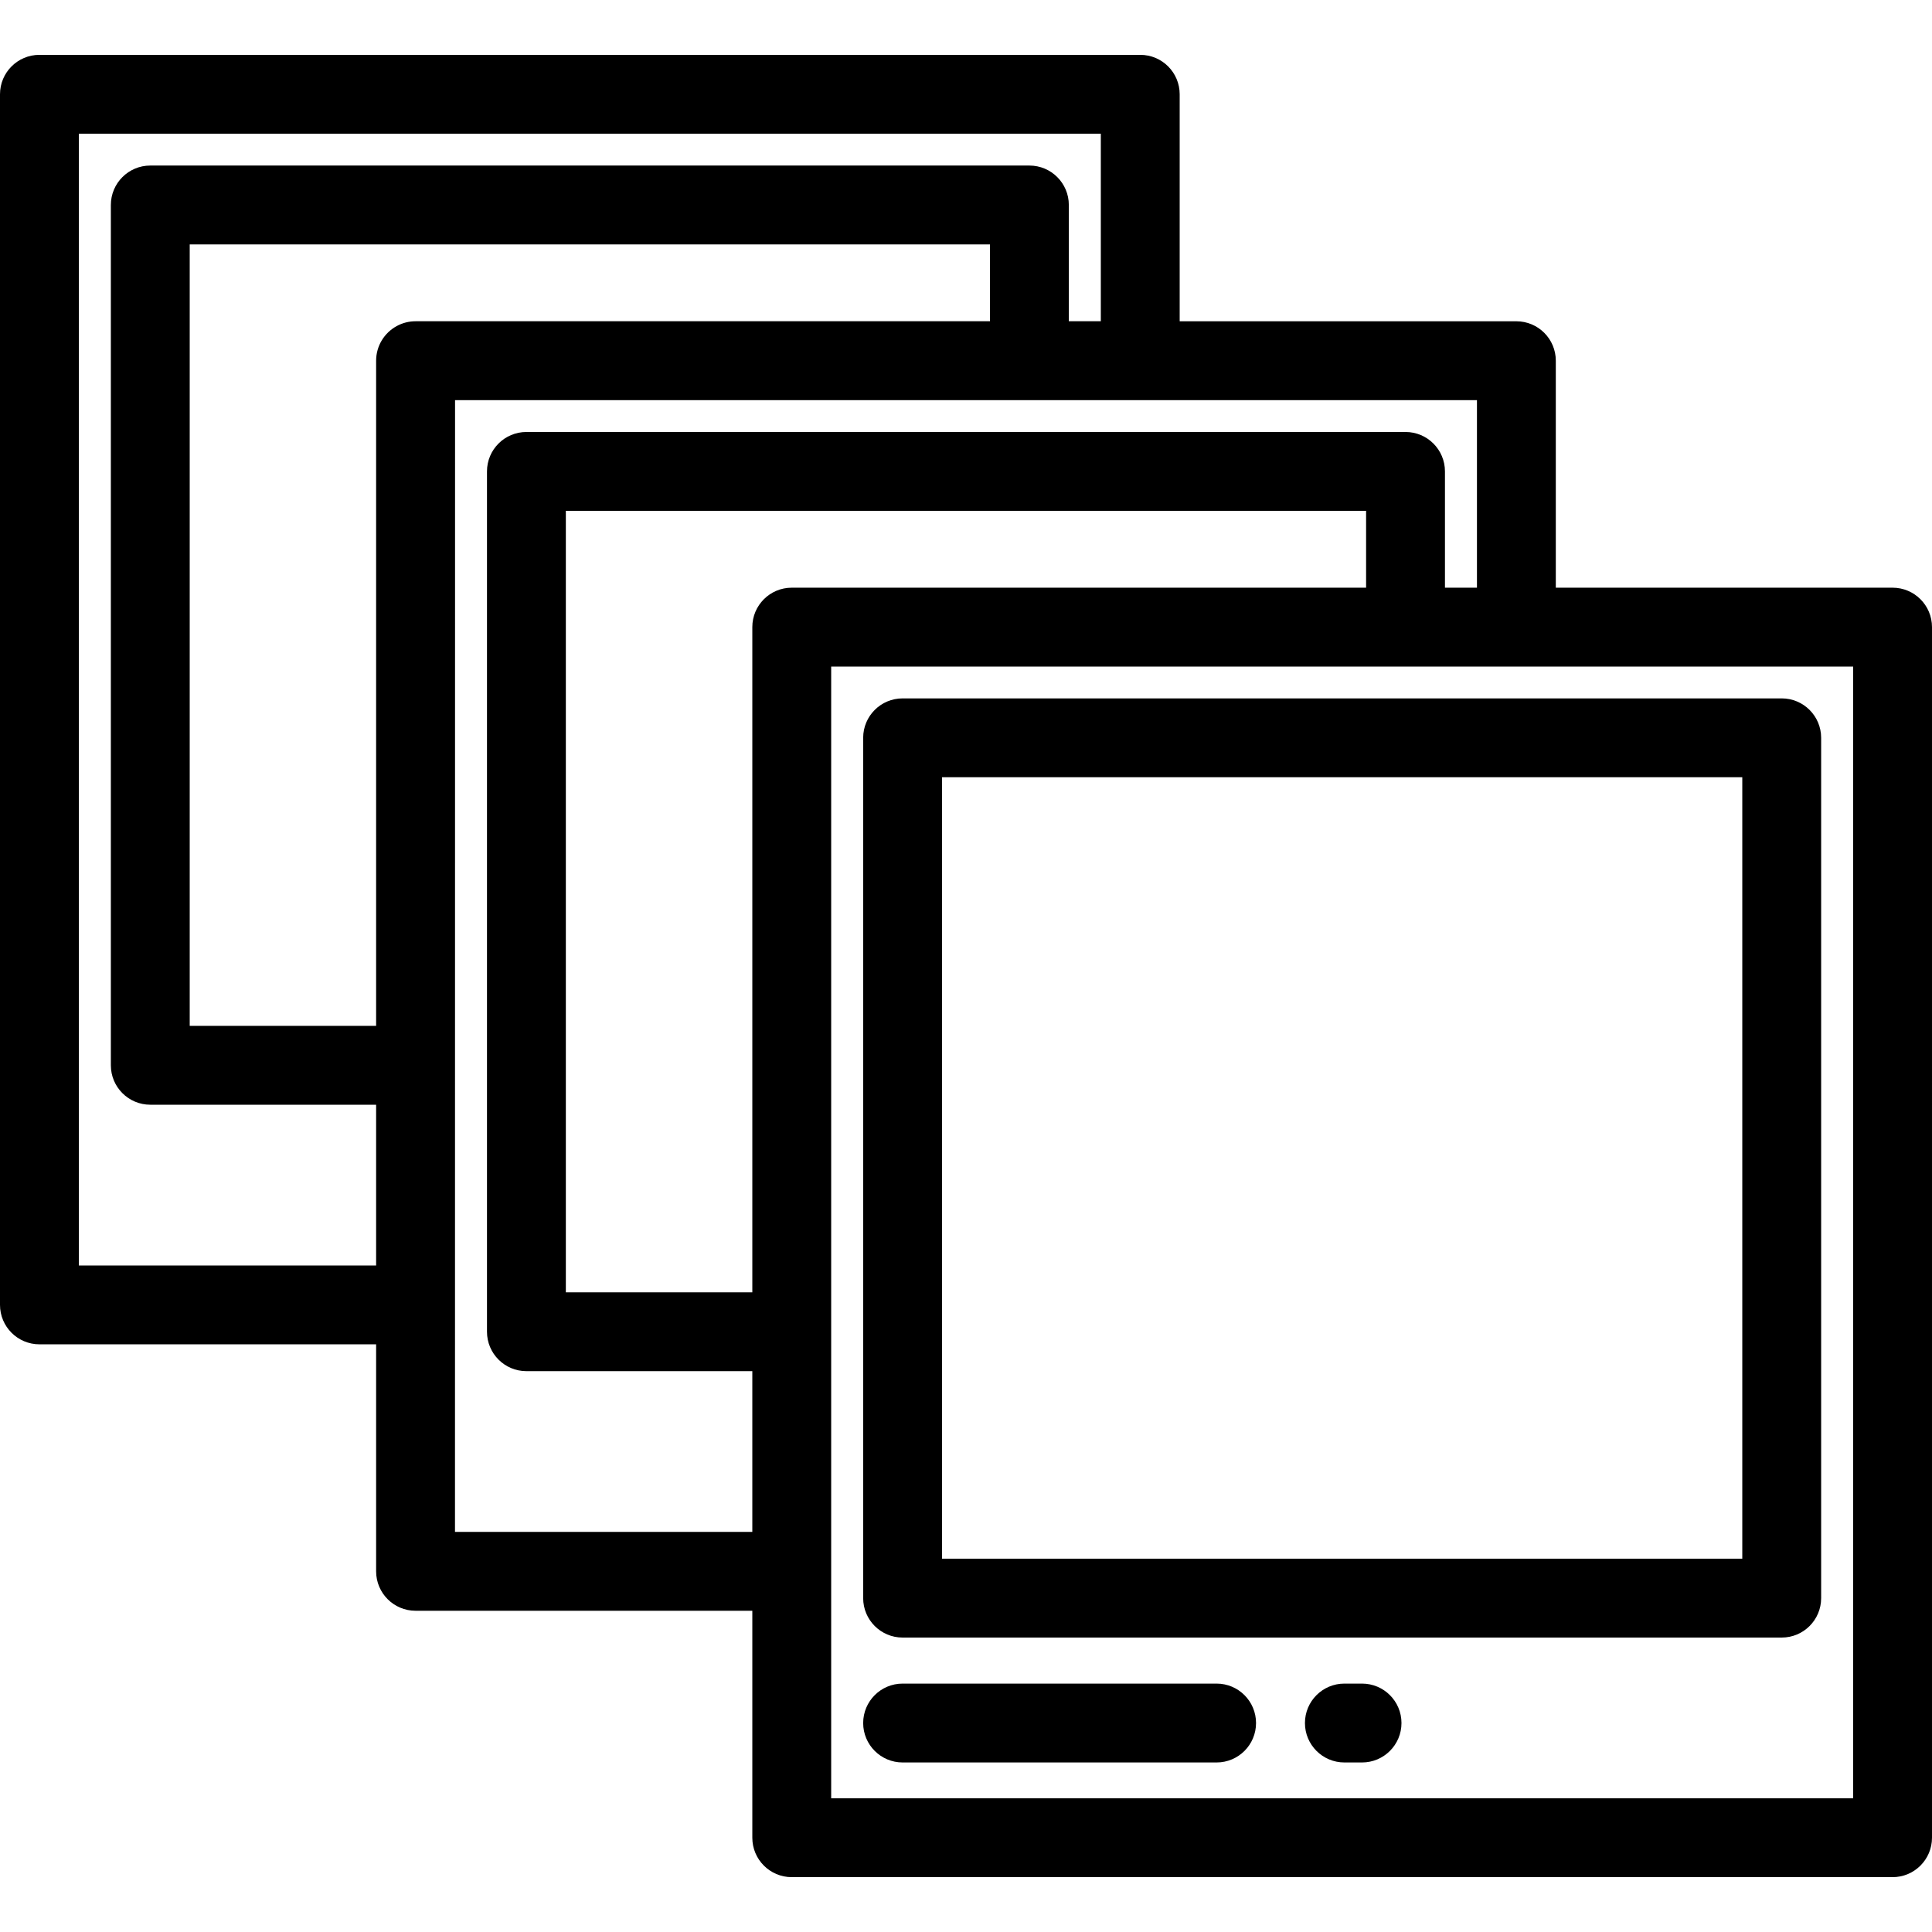 <?xml version="1.0" encoding="iso-8859-1"?>
<!-- Generator: Adobe Illustrator 19.0.0, SVG Export Plug-In . SVG Version: 6.00 Build 0)  -->
<svg version="1.1" id="Layer_1" xmlns="http://www.w3.org/2000/svg" xmlns:xlink="http://www.w3.org/1999/xlink" x="0px" y="0px"
	 viewBox="0 0 512 512" style="enable-background:new 0 0 512 512;" xml:space="preserve">
<g>
	<g>
		<path d="M501.551,155.743h-89.246V95.592c0-5.771-4.678-10.449-10.449-10.449h-89.228V24.984c0-5.771-4.678-10.449-10.449-10.449
			H10.449C4.678,14.535,0,19.213,0,24.984V345.81c0,5.771,4.678,10.449,10.449,10.449h89.228v60.16
			c0,5.771,4.678,10.449,10.449,10.449h89.246v60.148c0,5.771,4.678,10.449,10.449,10.449h291.73
			c5.771,0,10.449-4.678,10.449-10.449V166.192C512,160.421,507.322,155.743,501.551,155.743z M99.676,335.361H20.898V35.433H291.73
			v49.7h-8.48V54.321c0-5.771-4.678-10.449-10.449-10.449H39.827c-5.771,0-10.449,4.678-10.449,10.449v227.993
			c0,5.771,4.678,10.449,10.449,10.449h59.849V335.361z M105.152,86.401c-3.261,1.768-5.476,5.221-5.476,9.192v176.272h-49.4V64.77
			h212.076v20.364H110.144C108.336,85.134,106.636,85.593,105.152,86.401z M199.372,405.97h-78.797l0.018-299.929h270.815v49.701
			h-8.48V124.93c0-5.771-4.678-10.449-10.449-10.449H139.504c-5.771,0-10.449,4.678-10.449,10.449v227.992
			c0,5.771,4.678,10.449,10.449,10.449h59.867V405.97z M209.821,155.743c-5.771,0-10.449,4.678-10.449,10.449v176.282h-49.418
			V135.379h212.076v20.363H209.821V155.743z M491.102,476.568H220.27V416.42v-63.497V176.641h152.208h29.378h89.246V476.568z"/>
	</g>
</g>
<g>
	<g>
		<path d="M472.173,185.08H239.199c-5.771,0-10.449,4.678-10.449,10.449v227.993c0,5.771,4.678,10.449,10.449,10.449h232.974
			c5.771,0,10.449-4.678,10.449-10.449V195.529C482.622,189.758,477.944,185.08,472.173,185.08z M461.724,413.073H249.648V205.978
			h212.076V413.073z"/>
	</g>
</g>
<g>
	<g>
		<path d="M360.957,446.172h-4.684c-5.771,0-10.449,4.678-10.449,10.449c0,5.771,4.678,10.449,10.449,10.449h4.684
			c5.771,0,10.449-4.678,10.449-10.449C371.406,450.85,366.728,446.172,360.957,446.172z"/>
	</g>
</g>
<g>
	<g>
		<path d="M322.414,446.172h-83.215c-5.771,0-10.449,4.678-10.449,10.449c0,5.771,4.678,10.449,10.449,10.449h83.215
			c5.771,0,10.449-4.678,10.449-10.449C332.863,450.85,328.184,446.172,322.414,446.172z"/>
	</g>
</g>
<g>
</g>
<g>
</g>
<g>
</g>
<g>
</g>
<g>
</g>
<g>
</g>
<g>
</g>
<g>
</g>
<g>
</g>
<g>
</g>
<g>
</g>
<g>
</g>
<g>
</g>
<g>
</g>
<g>
</g>
</svg>
